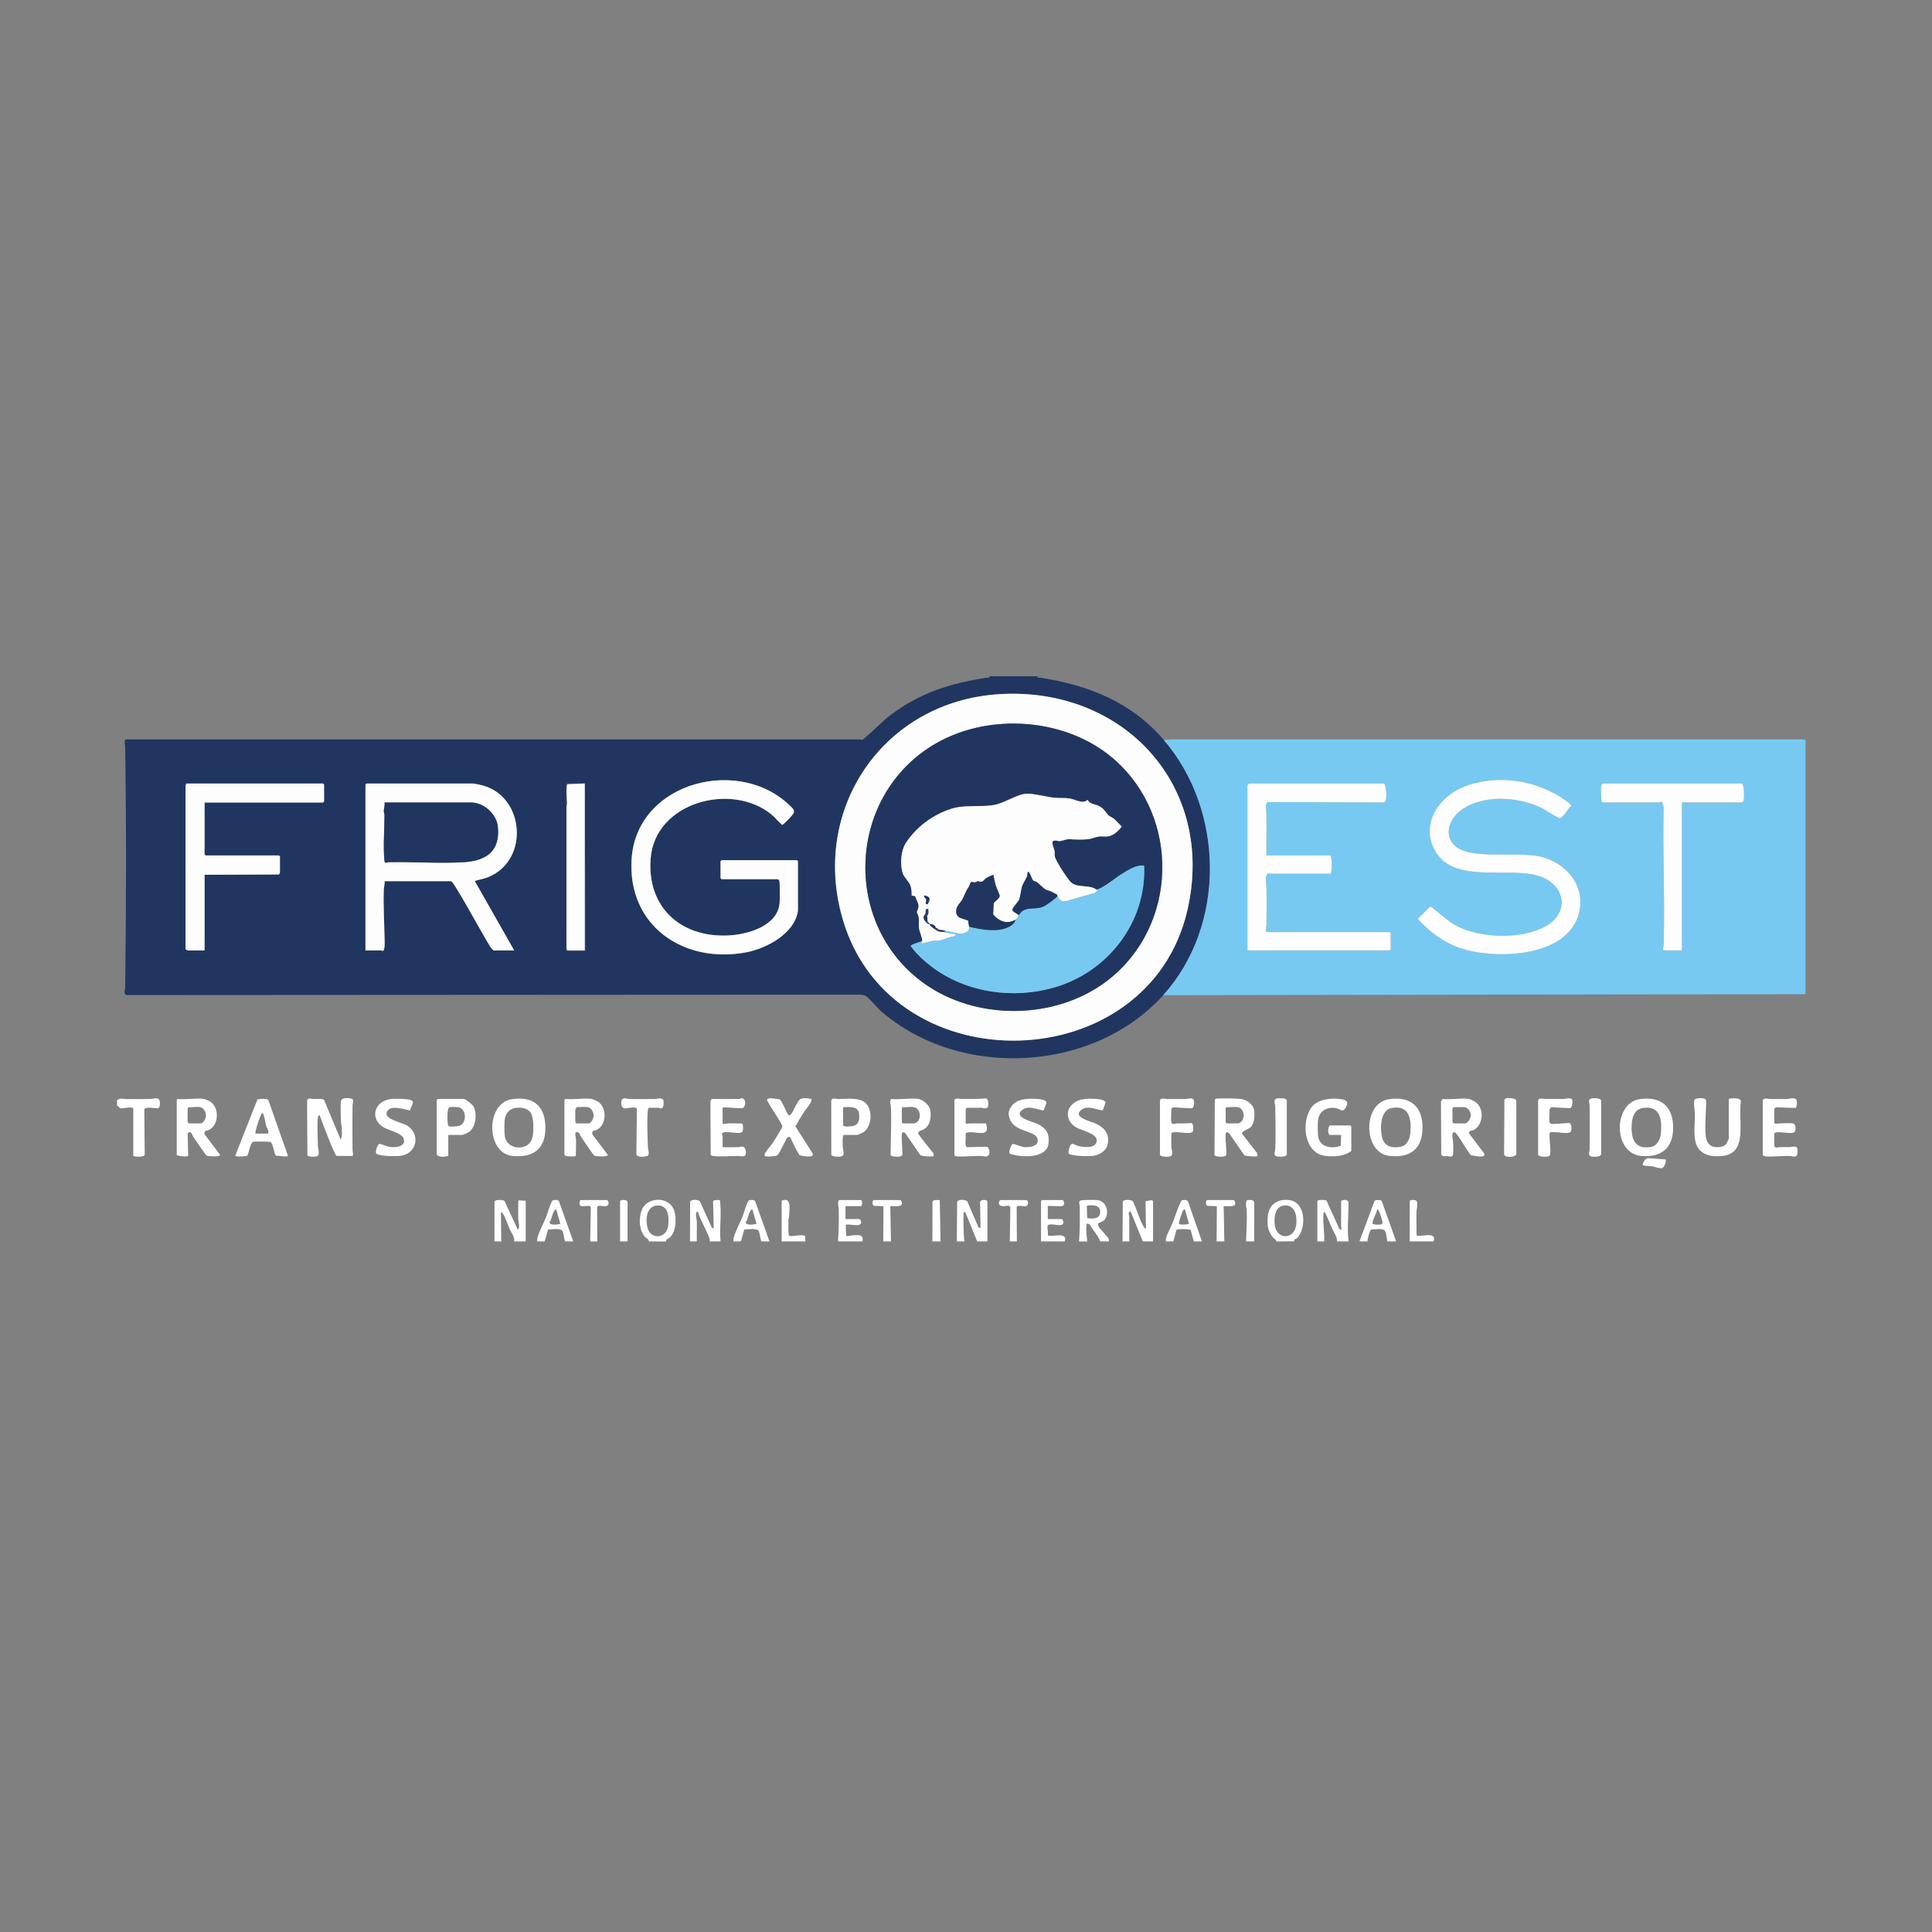 <svg xmlns="http://www.w3.org/2000/svg" xmlns:xlink="http://www.w3.org/1999/xlink" id="Calque_1" x="0px" y="0px" viewBox="0 0 512 512" style="enable-background:new 0 0 512 512;" xml:space="preserve"><rect x="0" y="0" width="512" height="512" fill="#808080" stroke="none"/><g></g><g>	<path style="fill:#203661;" d="M308.448,196.128c-8.7-10.133-19.927-14.535-32.835-16.545c-0.337-0.053-0.735,0.225-0.63-0.353  H262.21c0.098,0.577-0.292,0.3-0.63,0.353c-9.608,1.47-17.58,3.923-25.448,9.817c-2.715,2.025-4.913,4.613-7.575,6.66  c-0.18,0.12-0.375-0.112-0.45-0.112H33.43c-0.683,0-0.27,1.5-0.263,1.882c0.33,21.113,0.278,42.727,0,63.84  c-0.007,0.735-0.502,1.53,0.292,2.033l194.647-0.113c0.428,0.083,0.885,0.09,1.275,0.315c0.915,0.533,3.105,3.195,4.178,4.133  c20.91,18.082,56.175,16.23,74.708-4.305C324.955,245.238,324.527,214.855,308.448,196.128 M85.878,212.403l-0.27,0.27H54.213  v13.755l0.27,0.27h19.433l0.27,0.27v4.312c0,0.068-0.188,0.293-0.21,0.42l-0.232,0.045l-19.53,0.075v20.048l-4.418,0.007  l-0.622-0.277v-43.515c0-0.053,0.24-0.27,0.18-0.443h36.255l0.27,0.27V212.403z M136.255,251.868h-5.483l-0.705-0.743  c-3.21-5.265-6.053-10.807-9.315-16.035c-0.338-0.54-0.69-1.103-1.14-1.56H101.89c0.143,0.765-0.158,1.515-0.188,2.235  c-0.143,4.035,0.12,8.363,0.195,12.405c0.015,0.727,0.203,3.525-0.375,3.795c-0.255,0.128-0.375-0.097-0.442-0.097h-4.23V207.91  l0.27-0.27h28.252c0.51,0.045,1.71,0.308,2.257,0.443c11.378,2.775,12.788,19.792,1.838,24.322c-1.237,0.51-2.408,0.675-3.66,1.057  L136.255,251.868z M150.205,252.048l-0.27-0.27V207.91c0-0.053,0.18-0.42,0.3-0.458c0.862,0.158,4.282-0.27,4.732,0.188  l0.18,44.408H150.205z M211.465,241.345c-0.81,5.993-8.288,9.99-13.628,11.01c-16.605,3.18-31.583-6.982-30.458-24.682  c1.328-20.827,29.46-27.675,42.773-13.335c0.225,0.285,0.3,0.735,0.202,1.08c-0.12,0.428-2.745,3.232-3.09,3.173  c-1.005-0.825-1.83-1.943-2.827-2.76c-10.65-8.663-30.862-3.217-32.01,11.677c-0.997,12.908,7.95,21.008,20.595,20.4  c5.198-0.247,13.163-2.542,13.598-8.707c0.053-0.818,0.098-5.423-0.105-5.85c-0.037-0.083-0.322-0.36-0.352-0.36h-14.94l-0.27-0.27  v-4.5l0.27-0.27h19.973l0.27,0.27V241.345z M223.473,244.09c-8.947-29.535,10.575-58.253,41.4-60.135  c32.948-2.003,57.307,24.368,49.823,57.165C304.487,285.842,236.703,287.763,223.473,244.09"></path>	<path style="fill:#FFFFFF;" d="M31,291.598c1.001-0.711,1.29-0.362,2.242-0.351c2.218,0.025,4.457,0.037,6.674,0  c0.696-0.012,1.535-0.422,2.138,0.005c0.456,0.323,0.456,2.152-0.077,2.417c-0.818,0.203-3.435-0.631-3.743,0.392l0.12,11.985  c-0.217,0.642-2.431,0.548-3.034,0.294v-12.496c0-0.752-2.78-0.047-3.291-0.122c-0.598-0.089-0.502-0.717-1.028-0.686V291.598z"></path>	<path style="fill:#77C9F2;" d="M477.865,195.94H310.33l-1.883,0.188c16.08,18.727,16.508,49.11-0.18,67.605l170.212-0.27v-66.525  C478.48,196.473,478.81,196.053,477.865,195.94 M368.545,251.598l-0.27,0.27H330.58v-43.785c0-0.03,0.42-0.443,0.45-0.443h35.805  c0.608,0.803,0.63,3.428,0.45,4.402c-0.082,0.435-0.42,0.54-0.825,0.615l-30.667-0.09c-0.6,1.148-0.18,2.333-0.165,3.42  c0.038,3.57-0.045,7.14-0.008,10.71h16.823c0.622,0,0.503,3.075,0.458,3.69c-0.03,0.405-0.165,0.765-0.188,1.162H335.89  c-0.795,1.042-0.277,2.393-0.263,3.495c0.038,3.352,0.068,6.735,0,10.087c-0.015,0.652-0.367,1.185-0.008,1.875h32.655l0.27,0.27  V251.598z M418.165,242.928c-3.72,10.89-22.065,11.393-31.125,8.348c-4.388-1.477-8.303-4.357-11.303-7.77l3.33-3.33  c2.438,1.717,4.425,3.9,7.133,5.288c6.292,3.217,17.145,3.503,23.37,0.023c6.622-3.698,5.167-11.085-1.628-13.298  c-7.965-2.595-22.027,2.04-27.307-6.158c-4.41-6.848,0.105-14.467,6.862-17.348c8.625-3.675,19.74-2.092,27.27,3.375  c0.42,0.3,1.883,1.193,1.605,1.665c-0.03,0.053-0.315,0.083-0.398,0.217c-0.435,0.637-1.957,2.91-2.7,2.865  c-0.51-0.023-3.765-2.197-4.605-2.61c-6.262-3.113-15.697-3.743-21.57,0.562c-3.3,2.415-4.695,7.215-0.907,9.855  c4.388,3.068,15.848,1.11,21.622,2.303C415.217,228.445,420.79,235.24,418.165,242.928 M462.018,212.305  c-0.045,0.09-0.33,0.368-0.36,0.368h-15.923v39.195h-4.77c-0.487,0-0.09-1.215-0.082-1.523c0.36-12.15-0.293-24.36,0-36.51  l-0.36-1.267c-0.383-0.262-0.675,0.105-0.818,0.105h-14.932c-0.03,0-0.315-0.278-0.36-0.368c-0.142-0.315-0.172-3.57-0.082-4.035  c0.037-0.195,0.307-0.63,0.443-0.63h36.885C462.287,208.21,462.28,211.75,462.018,212.305"></path>	<path style="fill:#FFFFFF;" d="M89.207,306.341c-0.563-0.157-4.033-9.557-4.5-10.789c-0.405,0.003-0.422,0.313-0.457,0.622  c-0.232,2.035-0.064,5.423,0.001,7.568c0.023,0.73,0.617,2.26-0.215,2.647c-0.481,0.224-2.276,0.272-2.569-0.225l-0.089-14.474  c0.286-0.94,1.064-0.447,1.704-0.442c0.715,0.005,2.363-0.202,2.807,0.25l4.394,10.527c0.457-0.853,0.308-2.33,0.28-3.332  c-0.012-0.425-0.187-0.819-0.195-1.243c-0.027-1.448-0.223-4.503,0.013-5.755c0.171-0.906,2.31-0.789,2.919-0.455  c0.563,0.308,0.131,1.235,0.126,1.702c-0.038,3.95-0.061,7.93,0.001,11.88c0.008,0.531,0.291,0.961,0.008,1.521H89.207z"></path>	<path style="fill:#FFFFFF;" d="M156.985,300.64c-0.307-1.163,0.667-0.93,1.32-1.305c2.52-1.417,2.572-5.977,0.06-7.447  c-0.21-0.12-1.327-0.622-1.508-0.653c-2.01-0.33-4.898,0.255-7.012,0l-0.27,0.27v14.565c0.292,0.517,2.872,0.495,3.03,0.247  c0.007-1.515,0.083-3.052,0.038-4.568c-0.023-0.51-0.555-1.642,0.262-1.717c0.69-0.06,0.713,0.712,1.02,1.155  c0.473,0.675,3.285,4.89,3.562,5.062c0.233,0.135,3.345,0.487,3.6-0.18L156.985,300.64z M155.958,297.707h-3.322  c0.052-0.172-0.18-0.39-0.18-0.442v-3.24c0-0.068,0.405-0.63,0.442-0.63c0.78,0,2.22-0.135,2.88,0  c0.93,0.188,1.553,1.342,1.545,2.25C157.323,296.312,156.685,297.707,155.958,297.707"></path>	<path style="fill:#FFFFFF;" d="M393.28,305.628l-4.02-5.34c0.09-0.742,0.99-0.638,1.402-0.885c2.543-1.53,2.73-5.962,0.135-7.478  c-0.277-0.165-1.215-0.645-1.47-0.69c-2.017-0.33-4.905,0.255-7.02,0l-0.435,0.623l0.068,14.122  c0.51,0.667,1.057,0.382,1.628,0.405c0.457,0.008,1.132,0.405,1.44-0.225c0.203-0.405,0.12-2.7,0.098-3.33  c-0.015-0.533-0.622-2.798,0.263-2.79c0.337,0.052,0.518,0.315,0.705,0.562c1.312,1.68,2.377,3.908,3.78,5.572  C390.587,306.242,394.015,307.128,393.28,305.628 M388.247,297.707h-3.06l-0.27-0.262v-3.6c0-0.06,0.24-0.27,0.18-0.45h2.97  c0.885,0,1.688,1.245,1.725,2.07C389.823,296.215,389.073,297.707,388.247,297.707"></path>	<path style="fill:#FFFFFF;" d="M333.182,305.628l-4.02-5.168c-0.203-0.735,1.897-1.237,2.438-1.905  c0.848-1.035,0.945-3.052,0.765-4.335c-0.217-1.53-2.017-2.812-3.495-2.985c-1.44-0.157-4.792-0.195-6.27-0.112  c-0.225,0.008-0.457,0.112-0.66,0.203l-0.09,14.842c0.547,0.457,2.73,0.562,3.068-0.008c0.322-0.54-0.307-4.492-0.098-5.663  c0.052-0.263,0.15-0.473,0.45-0.457l0.457,0.27l4.035,5.858c0.39,0.225,3.277,0.48,3.503,0.158L333.182,305.628z M328.15,297.707  h-3.06l-0.27-0.262v-3.78l0.27-0.27c0.877,0.105,2.055-0.142,2.88,0c1.642,0.293,2.085,2.588,1.08,3.773  C328.893,297.348,328.33,297.707,328.15,297.707"></path>	<path style="fill:#FFFFFF;" d="M247.36,305.628c-0.518-0.63-4.05-4.973-4.05-5.31c-0.008-0.608,1.245-0.84,1.717-1.17  c1.582-1.102,1.807-3.307,1.485-5.077c-0.225-1.215-1.943-2.64-3.105-2.835c-2.07-0.337-5.033,0.263-7.2,0  c-0.615,0.585-0.105,1.515-0.082,2.243c0.135,4.223-0.075,8.475-0.105,12.69c0.548,0.457,2.737,0.562,3.068-0.008  c0.262-0.443-0.285-4.56-0.09-5.663c0.045-0.263,0.142-0.473,0.45-0.457l0.457,0.27l4.028,5.858c0.39,0.225,3.285,0.48,3.503,0.158  L247.36,305.628z M242.327,297.707h-3.06l-0.27-0.262v-3.78l0.27-0.27c0.877,0.105,2.047-0.142,2.88,0  c1.643,0.293,2.077,2.588,1.073,3.773C243.062,297.348,242.507,297.707,242.327,297.707"></path>	<path style="fill:#FFFFFF;" d="M54.243,300.64c-0.3-1.163,0.667-0.93,1.327-1.305c2.505-1.41,2.535-5.977,0.06-7.447  c-0.188-0.12-1.35-0.622-1.507-0.653c-2.018-0.337-4.905,0.255-7.02,0l-0.27,0.27v14.565c0.292,0.345,2.857,0.525,3.037,0.247  l-0.135-5.97l0.427-0.315c0.698-0.06,0.713,0.712,1.02,1.155c0.465,0.668,3.3,4.913,3.57,5.062c0.315,0.172,3.458,0.42,3.6-0.18  L54.243,300.64z M53.222,297.707h-3.33c0.06-0.172-0.18-0.39-0.18-0.442v-3.42c0-0.06,0.24-0.27,0.18-0.45  c0.93,0.128,2.28-0.172,3.15,0c0.93,0.188,1.553,1.342,1.545,2.25C54.58,296.312,53.942,297.707,53.222,297.707"></path>	<path style="fill:#FFFFFF;" d="M135.678,291.288c-7.05,1.012-6.93,14.325,0.135,15.052c5.182,0.525,8.618-1.642,8.723-7.103  C144.647,293.358,141.647,290.425,135.678,291.288 M140.89,302.073c-1.268,3.008-6.51,2.64-7.11-0.9  c-0.142-0.855-0.158-4.11,0.045-4.905c0.352-1.388,1.297-2.43,2.752-2.648c1.365-0.202,3.09-0.038,3.975,1.148  C141.58,296.155,141.542,300.527,140.89,302.073"></path>	<path style="fill:#FFFFFF;" d="M368.14,291.288c-7.147,1.027-6.952,14.332,0.135,15.052c5.557,0.562,8.737-1.935,8.707-7.62  C376.952,293.125,373.667,290.485,368.14,291.288 M373.772,300.145c-0.142,1.763-0.915,3.525-2.842,3.81  c-2.265,0.337-4.103-0.218-4.68-2.603c-0.57-2.385-0.48-7.208,2.61-7.733C373.48,292.832,374.057,296.47,373.772,300.145"></path>	<path style="fill:#FFFFFF;" d="M434.537,291.288c-7.05,1.012-7.177,14.46,0.488,15.06c5.272,0.413,8.37-2.13,8.377-7.478  C443.41,293.193,440.177,290.47,434.537,291.288 M440.162,300.325c-0.127,1.515-1.005,3.36-2.655,3.637  c-4.268,0.712-5.265-2.152-5.093-5.812c0.098-2.077,0.69-4.177,3.023-4.53C440.02,292.938,440.477,296.71,440.162,300.325"></path>	<path style="fill:#FFFFFF;" d="M355.41,300.768h-2.969c-0.628,0-0.586-2.148,0-2.517h5.398l0.27,0.27v6.472  c-1.802,1.476-4.652,1.604-6.908,1.329c-5.678-0.695-6.478-9.131-3.607-12.914c1.661-2.19,5.327-2.489,7.858-2.122  c1.662,0.241,1.984,0.997,1.073,2.417c-0.761,1.188-1.5,0.075-2.691-0.08c-2.235-0.289-4.177,0.774-4.531,3.11  c-0.121,0.804-0.117,4.018,0.074,4.759c0.686,2.669,3.706,2.95,5.955,2.164L355.41,300.768z"></path>	<path style="fill:#FFFFFF;" d="M458.149,291.239c0.674-0.286,3.015-0.354,3.213,0.483c-0.867,6.5,2.584,15.652-7.619,14.617  c-1.575-0.159-3.255-1.069-3.967-2.508c-1.205-2.434-0.545-6.153-0.614-8.914c-0.018-0.728-0.508-3.165-0.01-3.59  c0.396-0.337,2.788-0.568,2.989,0.261c0.038,2.993-0.403,6.498-0.106,9.448c0.136,1.357,0.841,2.678,2.29,2.925  c0.884,0.15,2.535,0.034,3.11-0.762c0.083-0.116,0.715-1.361,0.715-1.441V291.239z"></path>	<path style="fill:#FFFFFF;" d="M71.11,291.52c-0.36-0.517-2.213-0.27-2.865-0.195l-5.918,14.992  c0.945,0.315,2.243,0.142,3.18-0.023c0.51-0.735,0.75-3.435,1.605-3.697c0.405-0.12,4.215-0.09,4.545,0.06  c0.735,0.33,0.923,2.872,1.44,3.6c0.555-0.015,2.97,0.443,3.225,0.06L71.11,291.52z M70.855,300.408h-3.15  c-0.263-0.263,1.23-4.86,1.71-5.392c0.353-0.03,0.36,0.217,0.442,0.457c0.315,0.922,0.465,2.1,0.735,3.038  C70.66,298.742,71.665,300.408,70.855,300.408"></path>	<path style="fill:#FFFFFF;" d="M215.051,291.254c0.077,0.245,0.01,0.468-0.083,0.695c-0.278,0.676-1.629,2.293-2.127,3.089  c-0.706,1.13-1.402,2.294-2.056,3.455l4.558,7.132c0.664,1.424-2.829,0.691-3.438,0.55c-0.932-1.469-1.665-3.038-2.396-4.613  c-0.229-0.491-0.584-0.292-0.93,0.004c-0.529,0.774-2.042,4.224-2.584,4.61c-0.344,0.245-3.096,0.493-3.326,0.15  c-0.07-0.241-0.031-0.477,0.077-0.7c0.338-0.689,1.682-2.177,2.215-3.001c0.362-0.56,2.387-3.799,2.387-4.104  c-0.188-1.029-4.261-6.739-4.076-7.104c0.39-0.771,2.579-0.097,3.341-0.09c0.531,0.249,1.7,3.295,2.181,3.934  c0.127,0.169,0.166,0.307,0.427,0.305c0.712-0.004,1.931-3.671,2.796-4.229C212.775,290.845,214.207,291.007,215.051,291.254"></path>	<path style="fill:#FFFFFF;" d="M467.146,291.508c0.604-0.676,1.232-0.259,1.882-0.262c1.504-0.007,3.012,0.028,4.514,0.001  c0.7-0.013,1.877-0.476,2.425,0.077c0.282,0.284,0.394,2.113-0.229,2.302l-5.062-0.186c-0.127,0.025-0.471,0.358-0.471,0.406v3.596  c0,0.643,1.232,0.264,1.522,0.261c0.814-0.01,2.946-0.138,3.569,0.045c0.626,0.183,0.643,1.708,0.398,2.123  c-0.604,1.021-4.548-0.372-5.49,0.447v3.416c0,0.048,0.344,0.381,0.471,0.406c1.177-0.241,2.383-0.115,3.575-0.137  c0.559-0.01,1.887-0.561,2.071,0.45c0.068,0.374,0.077,1.548-0.175,1.802c-0.521,0.524-1.296,0.088-1.887,0.078  c-1.975-0.033-4.433,0.25-6.281,0.128c-0.298-0.02-0.629-0.164-0.834-0.39V291.508z"></path>	<path style="fill:#FFFFFF;" d="M195.904,291.239c0.09-0.001,0.33-0.188,0.699-0.178c1.165,0.033,1.092,2.166,0.241,2.567  c-0.421,0.199-3.951-0.175-4.757-0.169c-0.211,0.002-0.388,0.095-0.592,0.116v4.046c0,0.487,1.216,0.091,1.522,0.082  c1.189-0.035,2.392,0.018,3.581,0.033l0.27,0.27c-0.011,0.509,0.201,1.603-0.15,1.957c-0.872,0.88-5.095-0.692-5.382,0.575  c-0.096,0.199,0.159,0.424,0.159,0.499v2.966c1.34,0.067,2.704,0.011,4.056,0.008c0.65-0.001,1.05-0.425,1.7,0.085  c0.448,0.353,0.508,1.449,0.337,1.949c-0.234,0.686-1.42,0.285-1.857,0.287c-1.951,0.007-4.857,0.255-6.674,0.016  c-0.315-0.042-0.541-0.074-0.721-0.372l-0.064-14.122c-0.036-0.19,0.36-0.616,0.435-0.616  C191.104,291.239,193.508,291.278,195.904,291.239"></path>	<path style="fill:#FFFFFF;" d="M229.188,292.135c-1.71-1.35-4.86-0.9-7.02-0.885c-0.555,0-1.71-0.457-1.882,0.435l0.022,14.362  c0.21,0.608,2.79,0.683,3.128,0.113c0.33-0.562-0.083-1.613-0.098-2.235c-0.023-0.54-0.143-3.03,0.277-3.158h3.6  c0.082,0,1.447-0.607,1.62-0.72C231.123,298.517,231.37,293.86,229.188,292.135 M225.94,298.413c-0.615,0.09-2.152,0.3-2.505-0.165  l-0.015-4.68l0.217-0.143c1.477-0.128,3.795-0.247,4.027,1.673C227.845,296.575,227.673,298.165,225.94,298.413"></path>	<path style="fill:#FFFFFF;" d="M125.432,293.155c-0.3-0.517-2.055-1.92-2.58-1.92h-6.84l-0.27,0.27v14.565  c0.832,0.675,2.1,0.517,3.06,0.27v-5.572h3.69c0.225,0,1.387-0.518,1.657-0.683C126.145,298.84,126.55,295.06,125.432,293.155   M121.555,298.39c-0.465,0.09-2.385,0.315-2.663,0.045c-0.435-0.427-0.502-4.77,0.21-5.01c0.307-0.105,1.912-0.075,2.302-0.015  C123.76,293.77,123.767,297.94,121.555,298.39"></path>	<path style="fill:#FFFFFF;" d="M255.91,303.554c0.014,0.088,0.192,0.429,0.304,0.456l5.281-0.11  c0.688,0.208,0.904,1.684,0.545,2.185c-0.534,0.745-1.407,0.259-2.074,0.248c-1.986-0.032-4.412,0.241-6.28,0.127  c-0.197-0.012-0.65-0.142-0.751-0.292l0.001-14.756c0.643-0.548,1.276-0.161,1.978-0.164c2.092-0.006,4.18,0.02,6.264-0.151  c0.848,0.015,0.823,1.646,0.641,2.179c-0.261,0.767-1.354,0.298-1.852,0.291c-1.25-0.017-2.503,0.034-3.752,0.002  c-0.119,0.036-0.304,0.406-0.304,0.456v3.416c0,0.609,0.926,0.269,0.989,0.269h4.408c1.349,4.396-3.341,1.531-5.398,2.607  C256.023,301.313,255.755,302.606,255.91,303.554"></path>	<path style="fill:#FFFFFF;" d="M108.715,294.28c-1.578-0.227-5.246-1.662-6.193,0.379c-0.898,1.936,4.078,2.82,5.365,3.623  c3.682,2.299,2.605,7.595-1.949,8.056c-1.113,0.113-5.469,0.086-6.209-0.622c-0.382-0.366,0.262-2.438,0.852-2.586  c0.197-0.049,2.106,0.753,2.707,0.827c1.571,0.195,4.552-0.083,3.623-2.363c-0.543-1.333-3.795-1.999-5.14-2.774  c-3.786-2.186-2.735-6.679,1.37-7.503c1.106-0.222,4.546-0.173,5.595,0.185C110.303,292.037,108.675,293.236,108.715,294.28"></path>	<path style="fill:#FFFFFF;" d="M292.234,294.273c-1.721-0.194-3.986-1.441-5.651-0.161c-2.567,1.973,2.663,3.118,3.757,3.626  c2.451,1.135,3.894,2.946,3.132,5.774c-0.446,1.656-2.387,2.663-4.008,2.828c-1.097,0.112-5.462,0.07-6.211-0.623  c-0.251-0.233,0.132-1.549,0.269-1.897c0.51-1.292,1.258-0.409,1.858-0.227c1.463,0.444,5.169,0.98,5.267-1.3  c0.085-1.957-4.018-2.667-5.467-3.535c-2.912-1.741-2.96-5.266,0.077-6.869c1.529-0.807,3.579-0.779,5.295-0.656  c0.674,0.049,2.349,0.186,2.428,1.003L292.234,294.273z"></path>	<path style="fill:#FFFFFF;" d="M276.58,294.273c-1.72-0.194-3.986-1.441-5.65-0.161c-2.576,1.98,2.673,3.132,3.757,3.626  c2.513,1.143,3.451,2.446,3.184,5.287c-0.385,4.089-7.457,3.775-10.27,2.693c-0.417-0.414,0.383-2.369,0.728-2.531  c0.382-0.181,2.227,0.718,2.984,0.799c1.567,0.168,4.434-0.251,3.532-2.452c-0.766-1.871-6.19-1.629-7.293-5.117  c-0.355-1.119-0.363-1.743,0.198-2.785c1.359-2.528,4.624-2.581,7.15-2.399c0.674,0.049,2.349,0.186,2.428,1.003L276.58,294.273z"></path>	<path style="fill:#FFFFFF;" d="M410.648,297.441c0.037,0.131,0.417,0.448,0.616,0.434l4.611-0.273  c0.695,0.155,0.653,1.83,0.441,2.266c-0.487,1.004-5.108-0.344-5.59,0.347c-0.396,1.101,0.619,5.535-0.152,6.142  c-0.526,0.307-2.764,0.273-2.961-0.311v-14.515c0.497-0.717,1.232-0.283,1.857-0.286c1.624-0.008,3.25,0.02,4.873,0  c0.592-0.008,1.651-0.421,2.195,0.036c0.312,0.262,0.198,2.348-0.49,2.4l-4.936-0.256c-0.14,0.033-0.466,0.518-0.466,0.599  C410.648,294.784,410.495,296.902,410.648,297.441"></path>	<path style="fill:#FFFFFF;" d="M310.428,297.441c0.206,0.726,1.13,0.277,1.531,0.27c1.238-0.022,2.466,0.04,3.696-0.109  c0.689,0.12,0.657,1.904,0.443,2.268c-0.572,0.967-4.588-0.288-5.591,0.346c-0.158,0.227-0.104,3.15-0.086,3.705  c0.02,0.613,0.485,1.855,0.012,2.334c-0.44,0.446-2.839,0.385-3.038-0.208v-14.515c0.497-0.717,1.232-0.283,1.857-0.286  c1.683-0.008,3.37,0.029,5.053,0c0.524-0.008,1.763-0.505,2.032,0.292c0.188,0.555,0.197,2.163-0.645,2.188l-4.792-0.286  c-0.127,0.024-0.471,0.357-0.471,0.406C310.428,294.637,310.269,296.88,310.428,297.441"></path>	<path style="fill:#FFFFFF;" d="M171.974,293.576c-0.257,0.157-0.248,0.358-0.279,0.62c-0.302,2.575-0.083,7.004,0.001,9.725  c0.022,0.724,0.409,1.504,0.104,2.246c-0.281,0.427-3.031,0.7-3.155-0.275l0.143-12.009c-0.275-0.939-2.855,0.096-3.555-0.215  c-0.722-0.319-0.833-2.15-0.144-2.478c0.634-0.302,1.052,0.046,1.659,0.055c2.275,0.038,4.576,0.031,6.852,0.001  c0.727-0.01,1.595-0.505,2.217,0.286c0.032,0.706,0.287,2.216-0.782,2.2c-0.169-0.002-0.307-0.157-0.362-0.157H171.974z"></path>	<path style="fill:#FFFFFF;" d="M131.04,318.477c0.185-0.658,2.137-0.552,2.657-0.228l3.547,7.688  c0.652-0.806,0.109-2.068,0.086-2.957c-0.041-1.548,0.022-3.109,0.032-4.657l0.143-0.216l1.811,0.1v10.788h-3.059  c0.185-1.244-0.712-2.188-1.17-3.236c-0.508-1.165-1.013-2.709-1.609-3.785c-0.157-0.284-0.347-0.693-0.728-0.712l0.089,7.734  l-1.8-0.001V318.477z"></path>	<path style="fill:#FFFFFF;" d="M349.113,318.297c0.13-0.421,2.087-0.361,2.443-0.104l3.418,7.552l0.435,0.193  c0.191-0.374,0.001-0.763,0.001-0.988v-6.653c0.5-0.487,1.846-0.464,1.974,0.365c-0.007,3.447-0.421,6.898,0.005,10.333h-3.059  c0.078-1.184-0.755-2.167-1.212-3.194c-0.289-0.651-1.78-4.433-2.119-4.538c-0.395-0.124-0.253,0.274-0.268,0.448  c-0.211,2.423,0.32,4.862,0.181,7.285l-1.8-0.001V318.297z"></path>	<path style="fill:#FFFFFF;" d="M188.077,328.994c0.006-0.247,0.038-0.52-0.047-0.757c-0.856-2.385-2.327-4.705-3.104-7.156  c-0.882,0.012-0.273,2.106-0.26,2.601c0.044,1.768-0.049,3.546-0.007,5.312h-1.801l0.037-10.482  c0.209-0.712,2.119-0.683,2.586-0.139l3.135,6.936l0.539,0.268l-0.186-7.251c0.071-0.308,1.644-0.452,1.827-0.194  c0.492,3.604-0.196,7.247,0.159,10.862H188.077z"></path>	<path style="fill:#FFFFFF;" d="M299.273,328.994l-1.8,0.001l0.089-10.609c0.283-0.571,2.313-0.508,2.692,0.01  c0.967,2.008,1.693,4.691,2.761,6.59c0.141,0.251,0.329,0.594,0.664,0.595l-0.095-7.254l1.689-0.27l0.298,0.241v10.697h-2.699  l-3.241-7.91c-0.884-0.037-0.357,1.087-0.357,1.348V328.994z"></path>	<path style="fill:#FFFFFF;" d="M258.969,328.994l-3.149-7.732c-0.356,0.004-0.43-0.143-0.451,0.266  c-0.126,2.437-0.001,5.036,0.182,7.468h-1.981l0.078-10.436c0.181-0.848,2.271-0.668,2.706-0.167l2.961,6.895l0.552,0.113  l-0.143-6.887c0.195-0.661,1.562-0.672,1.943-0.216v10.697H258.969z"></path>	<path style="fill:#FFFFFF;" d="M293.785,328.277c-0.33-0.675-2.003-2.28-2.513-3.068c-0.967-1.5,0.705-1.012,1.44-1.957  c1.41-1.807,0.54-4.875-1.823-5.212c-0.652-0.09-4.237-0.098-4.627,0.15c-0.503,0.323-0.12,1.095-0.12,1.538  c0.03,3.09,0.075,6.195-0.188,9.27h2.16c-0.082-1.342-0.375-3.09-0.18-4.41c0.083-0.547,0.645-0.262,0.915-0.008  c0.765,1.515,2.198,2.798,2.708,4.395l2.318,0.015C293.897,328.742,293.897,328.517,293.785,328.277 M288.107,322.802l-0.09-3.165  l0.217-0.15c1.642-0.217,3.6-0.082,3.307,2.055C291.34,323.065,289.285,323.035,288.107,322.802"></path>	<path style="fill:#FFFFFF;" d="M341.643,318.025c-3.105-0.353-5.43,1.2-5.67,4.402c-0.18,2.28-0.053,3.803,1.447,5.58  c0.278,0.33,0.713,0.345,0.825,0.997l4.725-0.038c-0.052-0.735,0.555-0.592,0.825-0.885  C346.293,325.383,346.045,318.527,341.643,318.025 M343.518,324.573c-0.51,4.072-5.423,4.147-5.738-0.345  c-0.12-1.747,0.143-4.358,2.288-4.725C343.143,318.985,343.81,322.21,343.518,324.573"></path>	<path style="fill:#FFFFFF;" d="M178.682,320.853c-1.252-3.938-7.402-3.818-8.692,0.045c-0.735,2.212-0.653,4.995,0.9,6.84  c0.405,0.488,0.945,0.548,1.103,1.268h4.47c0.188-0.052,0.045-0.36,0.135-0.495c0.045-0.068,0.72-0.36,1.042-0.69  C179.208,326.215,179.327,322.908,178.682,320.853 M177.1,324.767c-0.345,3.375-4.395,3.848-5.408,0.908  c-0.698-2.025-0.503-5.783,2.13-6.165C177.085,319.045,177.348,322.323,177.1,324.767"></path>	<path style="fill:#FFFFFF;" d="M399.079,291.095c0.6-0.176,2.616-0.149,2.759,0.594v14.201c-0.15,0.784-3.069,1.061-3.239-0.004  l0.084-14.469C398.774,291.263,398.904,291.146,399.079,291.095"></path>	<path style="fill:#FFFFFF;" d="M421.308,306.298c-0.415-0.412-0.041-1.278-0.035-1.837c0.041-3.833,0.043-7.689-0.001-11.522  c-0.007-0.54-0.361-1.057-0.023-1.581c0.305-0.47,2.927-0.523,3.075,0.327v14.208C424.191,306.726,421.683,306.671,421.308,306.298  "></path>	<path style="fill:#FFFFFF;" d="M338.447,291.099c0.506-0.11,2.011-0.096,2.391,0.227l0.18,0.359l0.001,14.208l-0.181,0.359  c-0.395,0.335-2.026,0.353-2.53,0.187c-0.961-0.316-0.367-1.249-0.344-1.979c0.116-3.629,0.065-7.523,0.001-11.163  C337.95,292.445,337.3,291.35,338.447,291.099"></path>	<path style="fill:#FFFFFF;" d="M366.167,318.25c-0.255-0.307-1.642-0.307-1.897,0l-4.005,10.74l2.16,0.008  c-0.15-0.495,0.623-2.985,0.9-3.15c0.945-0.022,3.292-0.48,3.742,0.397c0.315,0.622,0.48,2.018,0.577,2.745h2.34L366.167,318.25z   M366.085,324.475c-0.36,0.12-2.258,0.142-2.385-0.27c-0.143-0.442,1.223-2.962,1.245-3.66c0.42-0.315,1.05,1.89,1.132,2.197  C366.198,323.193,366.67,324.28,366.085,324.475"></path>	<path style="fill:#FFFFFF;" d="M314.83,318.392c-0.3-0.533-1.193-0.427-1.703-0.277c-0.96,1.747-1.522,3.78-2.258,5.663  c-0.473,1.223-1.477,3.008-1.8,4.133c-0.098,0.36-0.105,0.712-0.082,1.087l1.965-0.022l0.818-3.045  c0.225-0.292,3.375-0.255,3.758-0.008l0.847,3.06l2.153,0.007L314.83,318.392z M312.423,324.205  c-0.082-0.247,0.832-2.91,1.027-3.247c0.142-0.247,0.217-0.48,0.578-0.412l1.072,3.765  C314.575,324.505,312.595,324.745,312.423,324.205"></path>	<path style="fill:#FFFFFF;" d="M148.12,318.31c-0.247-0.413-1.238-0.383-1.613-0.195c-0.532,0.27-1.417,3.51-1.702,4.23  c-0.667,1.68-1.875,3.9-2.348,5.565c-0.098,0.36-0.105,0.712-0.083,1.087l1.973-0.015l0.9-3.143  c0.953-0.022,3.42-0.473,3.863,0.465c0.195,0.405,0.495,2.527,0.66,2.67l2.145,0.015L148.12,318.31z M145.645,323.905  c0.6-0.84,0.66-2.138,1.192-2.948c0.158-0.24,0.21-0.487,0.578-0.412l1.072,3.772C147.948,324.527,145.555,324.812,145.645,323.905  "></path>	<path style="fill:#FFFFFF;" d="M200.118,318.31c-0.248-0.413-1.238-0.383-1.605-0.195c-0.54,0.27-1.425,3.51-1.71,4.23  c-0.667,1.68-1.875,3.9-2.34,5.565c-0.105,0.36-0.112,0.712-0.09,1.087l1.973-0.015l0.9-3.143c0.953-0.022,3.42-0.473,3.87,0.465  c0.188,0.405,0.495,2.527,0.652,2.67l2.145,0.015L200.118,318.31z M197.643,323.905c0.6-0.84,0.66-2.138,1.192-2.948  c0.158-0.24,0.21-0.487,0.578-0.412l1.072,3.772C199.945,324.527,197.56,324.812,197.643,323.905"></path>	<path style="fill:#FFFFFF;" d="M224.063,319.645v3.416h3.689c0.194,0,0.468,0.558,0.469,0.809c0.005,1.668-3.634,0.162-4.078,0.797  l0.089,2.81c0.566,0.247,1.137-0.092,1.714-0.109c1.505-0.043,2.957-0.404,2.617,1.625h-6.478c0.205-2.834,0.248-5.698,0.188-8.549  c-0.01-0.461-0.5-2.418,0.262-2.418h5.578c0.502,0,0.502,1.618,0,1.618H224.063z"></path>	<path style="fill:#FFFFFF;" d="M277.681,319.645v3.416h3.689c0.263,0,0.688,1.11,0.149,1.453c-0.907,0.546-3.197-0.535-3.859,0.245  c-0.229,0.27,0.19,1.992,0.014,2.497c0.225,0.958,5.409-1.225,4.506,1.738h-6.298v-10.697l0.27-0.269h5.398  c0.357,0,0.77,1.195,0.091,1.529C281.086,319.828,277.681,319.416,277.681,319.645"></path>	<path style="fill:#FFFFFF;" d="M272.014,318.027c0.562,0.159,0.561,1.18,0.092,1.53c-0.686,0.405-2.414-0.455-2.683,0.39  l0.058,9.05l-1.876-0.002l0.145-9.043c-0.335-0.802-1.123-0.265-1.856-0.293c-1.832-0.071-1.092-1.632-0.716-1.632H272.014z"></path>	<path style="fill:#FFFFFF;" d="M160.818,318.027c0.42,0.118,0.643,0.979,0.274,1.354c-0.773,0.781-2.55-0.423-2.846,0.572  l0.04,9.045l-1.876-0.002l0.162-9.052c-0.237-0.823-2.082,0-2.681-0.386c-0.554-0.328-0.341-1.53,0.092-1.53H160.818z"></path>	<path style="fill:#FFFFFF;" d="M326.892,318.027c0.4,0.112,0.59,0.883,0.363,1.262c-0.359,0.6-2.304,0.278-2.973,0.355l0.182,9.351  l-2.056,0.002l0.077-9.353l-2.521-0.088c-0.484-0.237-0.521-1.235-0.089-1.529H326.892z"></path>	<path style="fill:#FFFFFF;" d="M238.547,318.027c0.4,0.112,0.59,0.883,0.363,1.262c-0.359,0.6-2.304,0.278-2.973,0.355l0.181,9.351  l-2.056,0.002l0.077-9.353l-2.522-0.088c-0.484-0.237-0.52-1.235-0.088-1.529H238.547z"></path>	<path style="fill:#FFFFFF;" d="M207.15,318.207c2.677-1.126,2.026,2.143,1.987,3.873c-0.01,0.425-0.184,0.818-0.195,1.243  c-0.034,1.343-0.028,2.725,0.086,4.064c0.419,0.601,3.461-0.459,4.315,0.148l0.105,1.458h-6.298V318.207z"></path>	<path style="fill:#FFFFFF;" d="M373.583,318.297c0.124-0.402,1.522-0.4,1.816-0.017c0.474,0.6-0.008,2.153-0.025,2.887  c-0.048,2.059,0.033,4.133,0.028,6.19c0.598,0.692,5.61-1.289,4.478,1.638h-6.298V318.297z"></path>	<path style="fill:#FFFFFF;" d="M249.047,318.053l0.207,10.942h-2.161l0.026-10.479  C247.299,317.832,248.487,318.011,249.047,318.053"></path>	<path style="fill:#FFFFFF;" d="M166.306,328.994h-1.979v-10.697c0.282-0.531,1.979-0.286,1.979,0.179V328.994z"></path>	<path style="fill:#FFFFFF;" d="M332.38,328.995l-2.161,0.001c0.119-2.67,0.253-5.331,0.189-8.011  c-0.022-0.95-0.542-2.099,0.111-2.965c0.608,0.022,1.753-0.228,1.864,0.647L332.38,328.995z"></path>	<path style="fill:#FFFFFF;" d="M441.395,307.26c0.202,0.868-0.222,1.685-0.818,2.293c-0.641,0.217-2.167-0.375-2.863-0.501  c-0.397-0.071-2.305,0.042-2.413-0.47c0.208-0.714,0.637-1.427,1.388-1.667L441.395,307.26z"></path>	<path style="fill:#FDFDFE;" d="M264.872,183.955c-30.825,1.883-50.348,30.6-41.4,60.135c13.23,43.673,81.015,41.753,91.223-2.97  C322.18,208.323,297.82,181.952,264.872,183.955 M293.5,259.848c-13.688,10.538-34.86,10.755-48.803,0.615  c-21.81-15.863-20.1-49.883,3.24-63.397c14.34-8.303,34.777-6.833,47.318,4.162C312.948,216.745,312.145,245.5,293.5,259.848"></path>	<path style="fill:#FDFDFE;" d="M129.467,232.405c10.95-4.53,9.54-21.548-1.838-24.322c-0.547-0.135-1.747-0.398-2.257-0.443H97.12  l-0.27,0.27v43.958h4.23c0.067,0,0.188,0.225,0.442,0.098c0.578-0.27,0.39-3.068,0.375-3.795c-0.075-4.042-0.338-8.37-0.195-12.405  c0.03-0.72,0.33-1.47,0.188-2.235h17.723c0.45,0.457,0.802,1.02,1.14,1.56c3.262,5.228,6.105,10.77,9.315,16.035l0.705,0.742h5.483  l-10.448-18.405C127.06,233.08,128.23,232.915,129.467,232.405 M103.052,228.482c-0.66,0.015-1.065,0.533-1.17-0.428  c-0.382-3.487,0.015-8.408,0.015-12.068c0-0.382-0.188-0.727-0.188-1.072c0-0.645,0.36-1.5,0.18-2.243h22.943  c3.368,0,6.765,3.037,7.102,6.383c0.668,6.532-3.068,9.075-9.082,9.435C116.433,228.872,109.548,228.348,103.052,228.482"></path>	<path style="fill:#FDFDFE;" d="M211.468,241.347c-0.811,5.99-8.287,9.989-13.63,11.012c-16.601,3.177-31.585-6.988-30.46-24.683  c1.327-20.833,29.466-27.677,42.776-13.335c0.226,0.28,0.301,0.734,0.203,1.076c-0.124,0.431-2.747,3.233-3.092,3.175  c-1.001-0.826-1.83-1.946-2.829-2.759c-10.652-8.668-30.859-3.222-32.01,11.674c-0.998,12.911,7.952,21.008,20.597,20.402  c5.198-0.249,13.163-2.542,13.594-8.71c0.056-0.811,0.099-5.422-0.1-5.848c-0.04-0.085-0.326-0.362-0.357-0.362h-14.934l-0.27-0.27  v-4.494l0.27-0.27h19.972l0.27,0.27V241.347z"></path>	<path style="fill:#FDFDFE;" d="M54.211,212.671v13.754l0.27,0.269h19.432l0.269,0.27v4.315c0,0.065-0.184,0.291-0.21,0.421  l-0.233,0.042l-19.528,0.077v20.047l-4.417,0.009l-0.62-0.279v-43.509c0-0.059,0.238-0.273,0.18-0.449h36.255l0.27,0.269v4.495  l-0.27,0.27H54.211z"></path>	<path style="fill:#2B3C66;" d="M154.97,207.637l-4.559,0.173c-0.515,0.119-0.147,4.383-0.147,5.114  c0.001,0.315-0.125,0.618-0.125,0.933l-0.014,37.716l0.256,0.292h4.589V207.637l0.18,44.408h-4.948l-0.27-0.27v-43.868  c0-0.05,0.185-0.42,0.303-0.456C151.1,207.607,154.52,207.184,154.97,207.637"></path>	<path style="fill:#FDFDFE;" d="M416.373,213.722c-0.03,0.051-0.314,0.086-0.401,0.214c-0.434,0.641-1.952,2.913-2.698,2.873  c-0.507-0.029-3.765-2.198-4.601-2.613c-6.264-3.112-15.702-3.742-21.576,0.562c-3.296,2.416-4.689,7.216-0.908,9.857  c4.388,3.064,15.853,1.108,21.627,2.302c7.402,1.531,12.973,8.319,10.348,16.008c-3.718,10.895-22.064,11.391-31.125,8.348  c-4.388-1.474-8.306-4.359-11.304-7.768l3.332-3.329c2.438,1.72,4.422,3.896,7.133,5.284c6.292,3.222,17.147,3.505,23.372,0.026  c6.624-3.701,5.164-11.085-1.63-13.301c-7.964-2.596-22.03,2.038-27.307-6.156c-4.41-6.848,0.107-14.468,6.861-17.346  c8.629-3.678,19.745-2.094,27.275,3.373C415.187,212.359,416.648,213.251,416.373,213.722"></path>	<path style="fill:#FDFDFE;" d="M335.618,226.694h16.823c0.625,0,0.503,3.078,0.457,3.693c-0.029,0.403-0.16,0.765-0.188,1.161  h-16.823c-0.79,1.047-0.277,2.393-0.262,3.499c0.043,3.348,0.069,6.737,0.001,10.083c-0.013,0.653-0.365,1.184-0.008,1.88h32.657  l0.269,0.27v4.315l-0.269,0.27H330.58v-43.779c0-0.031,0.418-0.449,0.449-0.449h35.806c0.607,0.809,0.631,3.428,0.45,4.405  c-0.08,0.436-0.418,0.544-0.822,0.617l-30.675-0.093c-0.593,1.15-0.175,2.332-0.163,3.424  C335.664,219.557,335.582,223.13,335.618,226.694"></path>	<path style="fill:#FDFDFE;" d="M445.734,212.671v39.194h-4.768c-0.488,0-0.091-1.215-0.082-1.521  c0.359-12.148-0.291-24.357-0.001-36.512l-0.358-1.264c-0.381-0.264-0.68,0.102-0.818,0.102h-14.934  c-0.031,0-0.317-0.277-0.357-0.362c-0.148-0.317-0.177-3.574-0.088-4.038c0.037-0.197,0.31-0.634,0.445-0.634h36.886  c0.632,0.573,0.619,4.113,0.357,4.672c-0.04,0.085-0.326,0.362-0.357,0.362H445.734z"></path>	<path style="fill:#203661;" d="M295.255,201.228c-12.54-10.995-32.978-12.465-47.318-4.163c-23.34,13.515-25.05,47.535-3.24,63.397  c13.942,10.14,35.115,9.923,48.803-0.615C312.145,245.5,312.948,216.745,295.255,201.228 M279.482,261.663  c-11.047,3.217-23.55,1.425-32.73-5.587c-1.988-1.523-3.945-3.338-5.407-5.363c0.075-0.458,2.527-1.065,3.052-1.365  c0.015-0.878-0.727-2.482-0.855-3.375c-0.135-0.93,0.045-1.89-0.068-2.805c-0.06-0.517-0.473-1.237-0.488-1.492  c-0.007-0.195,0.42-0.893,0.443-1.432c0.022-1.05-0.667-1.763-0.855-2.738l-0.983-0.188c0.03-0.99-0.015-1.905-0.397-2.842  c-0.345-0.84-1.628-2.078-1.92-2.94c-0.803-2.303-0.57-6.098,0.802-8.167c2.828-4.283,7.125-7.463,12.015-9.03  c3.518-1.125,7.575-0.397,11.242-0.99c2.872-0.465,6.33-3.007,8.858-3.015c2.062-0.007,5.032,0.84,7.2,1.08  c1.327,0.143,2.7-0.038,4.117,0.202c1.462,0.24,3.6,1.59,4.695,0.338c0.682,1.275,1.89,1.065,3.03,1.65  c1.485,0.765,1.642,1.582,2.542,2.49c0.277,0.285,1.027,0.54,1.44,0.9c0.735,0.63,1.358,1.402,2.062,2.062  c-0.945,1.177-2.107,2.355-3.682,2.595c-0.728,0.113-1.56-0.06-2.31,0.03c-0.847,0.098-1.98,0.592-2.73,0.69  c-1.717,0.225-3.607,0.105-5.22,0.023c-0.78-0.045-1.898,0.488-2.52,0.518c-0.54,0.022-1.148-0.397-1.77-0.007  c-0.465,0.322,0.33,2.137,0.42,2.632c0.082,0.427-0.038,0.915,0.052,1.387c0.248,1.26,3.233,5.768,4.185,6.787  c1.582,1.688,4.837,0.653,6.75,1.973c0.383,0.06,0.63-0.052,0.96-0.21c2.048-0.945,4.117-2.805,6.075-3.997  c1.613-0.982,3.81-2.393,5.715-2.062C303.842,244.383,293.665,257.53,279.482,261.663"></path>	<path style="fill:#203661;" d="M101.892,212.671h22.941c3.37,0,6.764,3.036,7.105,6.385c0.664,6.536-3.068,9.076-9.086,9.435  c-6.419,0.382-13.306-0.14-19.798-0.008c-0.664,0.014-1.066,0.53-1.171-0.432c-0.38-3.486,0.017-8.404,0.017-12.061  c0-0.383-0.189-0.729-0.188-1.072C101.713,214.268,102.066,213.415,101.892,212.671"></path>	<path style="fill:#FDFDFE;" d="M154.97,207.637v44.228h-4.589l-0.256-0.292l0.014-37.716c0-0.315,0.126-0.618,0.125-0.933  c0-0.731-0.368-4.995,0.147-5.114L154.97,207.637z"></path>	<path style="fill:#FDFDFE;" d="M295.217,216.993c-0.413-0.36-1.163-0.615-1.44-0.9c-0.9-0.908-1.057-1.725-2.542-2.49  c-1.14-0.585-2.348-0.375-3.03-1.65c-1.095,1.253-3.233-0.098-4.695-0.337c-1.418-0.24-2.79-0.06-4.117-0.202  c-2.168-0.24-5.138-1.087-7.2-1.08c-2.527,0.008-5.985,2.55-8.858,3.015c-3.667,0.592-7.725-0.135-11.242,0.99  c-4.89,1.568-9.188,4.747-12.015,9.03c-1.372,2.07-1.605,5.865-0.802,8.167c0.292,0.862,1.575,2.1,1.92,2.94  c0.382,0.938,0.428,1.852,0.397,2.842l0.983,0.188c0.188,0.975,0.877,1.688,0.855,2.738c-0.022,0.54-0.45,1.237-0.443,1.432  c0.015,0.255,0.428,0.975,0.488,1.492c0.113,0.915-0.067,1.875,0.068,2.805c0.127,0.893,0.87,2.497,0.855,3.375  c-0.008,0.128-0.383,0.57-0.09,0.72c0.968-0.188,1.928-0.525,2.895-0.705c0.48-0.083,1.02,0.022,1.553-0.06  c1.312-0.21,2.812-1.073,4.23-1.17l0.405-0.585c-1.102-0.022-2.16-0.345-3.24-0.54c-1.305-0.232-1.148,0.105-2.34-0.713  c-0.21-0.15-1.718-1.162-1.433-1.44c0.66,0.098,1.515,0.27,1.613,1.08c0.053-0.022,0.315-0.022,0.36,0  c0.27,0.09,0.158,0.337,0.18,0.36c0.09,0.053,1.523,0.247,1.98,0.352c0.652,0.15,4.027,0.908,4.373,0.863  c0.143-0.015,1.575-0.6,1.658-0.682c0.3-0.307,0.277-0.848,0.27-1.252c-0.008-0.518-0.255-1.058-0.203-1.598  c-1.462-0.668-3.3-0.503-3.202-2.618c0.06-1.305,1.11-2.062,1.643-3.03c0.712-1.305,0.75-1.92,1.695-3.337  c0.21-0.315,0.397-1.088,0.607-1.208c0.278-0.173,0.638,0.105,0.945,0.068c0.278-0.038,0.54-0.262,0.803-0.293  c0.383-0.038,0.652,0.217,1.133,0.075c0.443-0.128,0.72-0.675,1.095-0.9c0.307-0.195,1.747-0.99,1.957-0.818  c0.135,0.968,0.345,1.928,0.637,2.865c0.173,0.577,1.005,2.318,1.005,2.61c-0.007,0.758-1.26,1.35-1.598,2.018l-0.135,2.917  c1.515,1.792,3.607,2.715,5.85,1.448c0.472-0.262,1.125-0.878,0.72-1.44c-0.165-0.075-1.305-0.825-1.35-0.9l-0.09-0.435  c0.045-0.577,1.538-1.92,1.807-2.7c0.367-1.057,0.405-2.482,0.84-3.66c0.277-0.743,0.938-1.635,1.215-2.377  c0.165-0.45-0.038-0.93,0.367-1.253c0.247,0.015,0.953,2.092,1.253,2.347c0.24,0.21,0.69,0.225,0.99,0.443  c0.51,0.382,1.905,1.777,2.348,1.972c0.938,0.405,1.162,0.24,2.28,0.96c0.517,0.338,0.457-0.067,0.78,0.57  c0.48,0.952,0.735,1.643,2.04,1.605l7.853-2.235l0.712-0.548c0.09-0.262-0.165-0.315-0.352-0.443  c-1.913-1.32-5.168-0.285-6.75-1.973c-0.953-1.02-3.938-5.527-4.185-6.787c-0.09-0.472,0.03-0.96-0.052-1.387  c-0.09-0.495-0.885-2.31-0.42-2.632c0.622-0.39,1.23,0.03,1.77,0.007c0.622-0.03,1.74-0.562,2.52-0.518  c1.612,0.083,3.502,0.202,5.22-0.023c0.75-0.098,1.883-0.592,2.73-0.69c0.75-0.09,1.583,0.083,2.31-0.03  c1.575-0.24,2.737-1.417,3.682-2.595C296.575,218.395,295.953,217.622,295.217,216.993 M246.19,244.855  c-0.255,0.217-1.253-1.012-1.342-1.267c-0.255-0.735,0.255-1.058,0.45-1.613c0.135-0.398-0.293-1.223,0.712-1.08  c-0.03,0.6,0.195,1.372-0.352,1.8c0.105,0.165,0.113,1.372,0.18,1.68C245.86,244.488,246.535,244.555,246.19,244.855   M245.83,239.643c-0.915-0.045-0.315-0.742-0.352-1.17c-0.03-0.428-0.713-0.622-0.54-1.17  C246.625,237.633,246.565,238.315,245.83,239.643"></path>	<path style="fill:#77C9F2;" d="M290.456,235.684c0.38,0.059,0.631-0.056,0.959-0.208c2.048-0.951,4.115-2.807,6.074-4.001  c1.611-0.983,3.811-2.393,5.719-2.059c0.63,14.971-9.546,28.112-23.729,32.248c-11.043,3.22-23.544,1.423-32.728-5.592  c-1.985-1.517-3.945-3.332-5.409-5.356c0.079-0.464,2.527-1.066,3.052-1.367c-0.003,0.125-0.381,0.569-0.088,0.722  c0.97-0.19,1.924-0.524,2.894-0.704c0.482-0.089,1.024,0.02,1.555-0.064c1.311-0.21,2.809-1.071,4.226-1.171l0.408-0.58  c-1.102-0.027-2.161-0.347-3.238-0.541l0.359-0.359c0.65,0.148,4.025,0.908,4.369,0.862c0.142-0.019,1.576-0.6,1.658-0.683  c0.298-0.307,0.279-0.852,0.271-1.257c3.229,0.795,7.906,1.672,10.924-0.143c0.491-0.296,1.349-1.016,1.311-1.656  c0.467-0.263,1.124-0.879,0.72-1.438c0.096,0.042,0.178,0.116,0.271,0.163c1.35-2.5,4.129-1.308,6.272-2.165  c0.924-0.37,2.641-1.664,3.409-2.347c0.232-0.206,0.5-0.277,0.483-0.686c0.481,0.952,0.737,1.643,2.044,1.608l7.852-2.237  l0.713-0.549C290.897,235.859,290.641,235.811,290.456,235.684"></path>	<path style="fill:#203661;" d="M256.81,245.572c-0.01-0.514-0.253-1.055-0.205-1.593c-1.457-0.667-3.301-0.503-3.202-2.619  c0.061-1.303,1.114-2.066,1.644-3.032c0.716-1.305,0.749-1.915,1.699-3.337c0.209-0.314,0.395-1.081,0.602-1.208  c0.281-0.173,0.641,0.109,0.951,0.068c0.273-0.036,0.539-0.263,0.801-0.289c0.383-0.037,0.651,0.213,1.134,0.073  c0.44-0.128,0.719-0.677,1.089-0.903c0.31-0.189,1.747-0.988,1.957-0.816c0.139,0.972,0.347,1.931,0.638,2.869  c0.177,0.572,1.007,2.318,1.004,2.611c-0.008,0.755-1.259,1.345-1.598,2.011l-0.132,2.924c1.512,1.791,3.611,2.709,5.852,1.444  c0.038,0.64-0.82,1.361-1.311,1.656C264.715,247.244,260.038,246.367,256.81,245.572"></path>	<path style="fill:#203661;" d="M269.765,242.336c-0.169-0.075-1.308-0.827-1.353-0.898l-0.092-0.437  c0.049-0.577,1.544-1.922,1.814-2.701c0.367-1.055,0.401-2.481,0.836-3.659c0.276-0.747,0.935-1.639,1.215-2.382  c0.167-0.442-0.038-0.928,0.369-1.246c0.248,0.01,0.953,2.092,1.248,2.344c0.246,0.21,0.695,0.223,0.994,0.446  c0.508,0.38,1.903,1.772,2.35,1.967c0.936,0.408,1.159,0.242,2.276,0.965c0.518,0.335,0.458-0.069,0.779,0.566  c0.017,0.408-0.25,0.479-0.483,0.686c-0.768,0.683-2.485,1.978-3.409,2.348c-2.144,0.857-4.922-0.335-6.272,2.165  C269.942,242.452,269.86,242.379,269.765,242.336"></path>	<path style="fill:#203661;" d="M245.832,239.639c-0.913-0.041-0.319-0.735-0.353-1.167c-0.035-0.428-0.712-0.621-0.543-1.169  C246.623,237.633,246.562,238.311,245.832,239.639"></path>	<path style="fill:#203661;" d="M245.294,241.976c-0.232,0.795,0.333,0.678,0.36,0.719c0.105,0.16,0.112,1.376,0.181,1.677  c0.026,0.117,0.699,0.185,0.358,0.479c-0.257,0.222-1.257-1.012-1.347-1.268C244.589,242.85,245.099,242.532,245.294,241.976"></path>	<path style="fill:#2B3C66;" d="M248.353,245.932l0.18,0.359c0.084,0.059,1.517,0.255,1.979,0.36l-0.36,0.359  c-1.304-0.235-1.147,0.102-2.339-0.719c-0.016-0.189-0.021-0.287,0.18-0.359C248.042,245.915,248.304,245.915,248.353,245.932"></path>	<path style="fill:#2B3C66;" d="M245.294,241.976c0.141-0.4-0.289-1.225,0.719-1.078c-0.033,0.595,0.19,1.371-0.358,1.797  C245.627,242.654,245.063,242.771,245.294,241.976"></path>	<path style="fill:#203661;" d="M247.993,245.932c-0.201,0.072-0.196,0.17-0.18,0.359c-0.212-0.145-1.723-1.158-1.438-1.437  C247.036,244.952,247.891,245.124,247.993,245.932"></path>	<path style="fill:#77C9F2;" d="M248.533,246.291l-0.18-0.359C248.624,246.028,248.511,246.276,248.533,246.291"></path></g><g></g><g></g><g></g><g></g><g></g><g></g><g></g><g></g><g></g><g></g><g></g><g></g><g></g><g></g><g></g></svg>